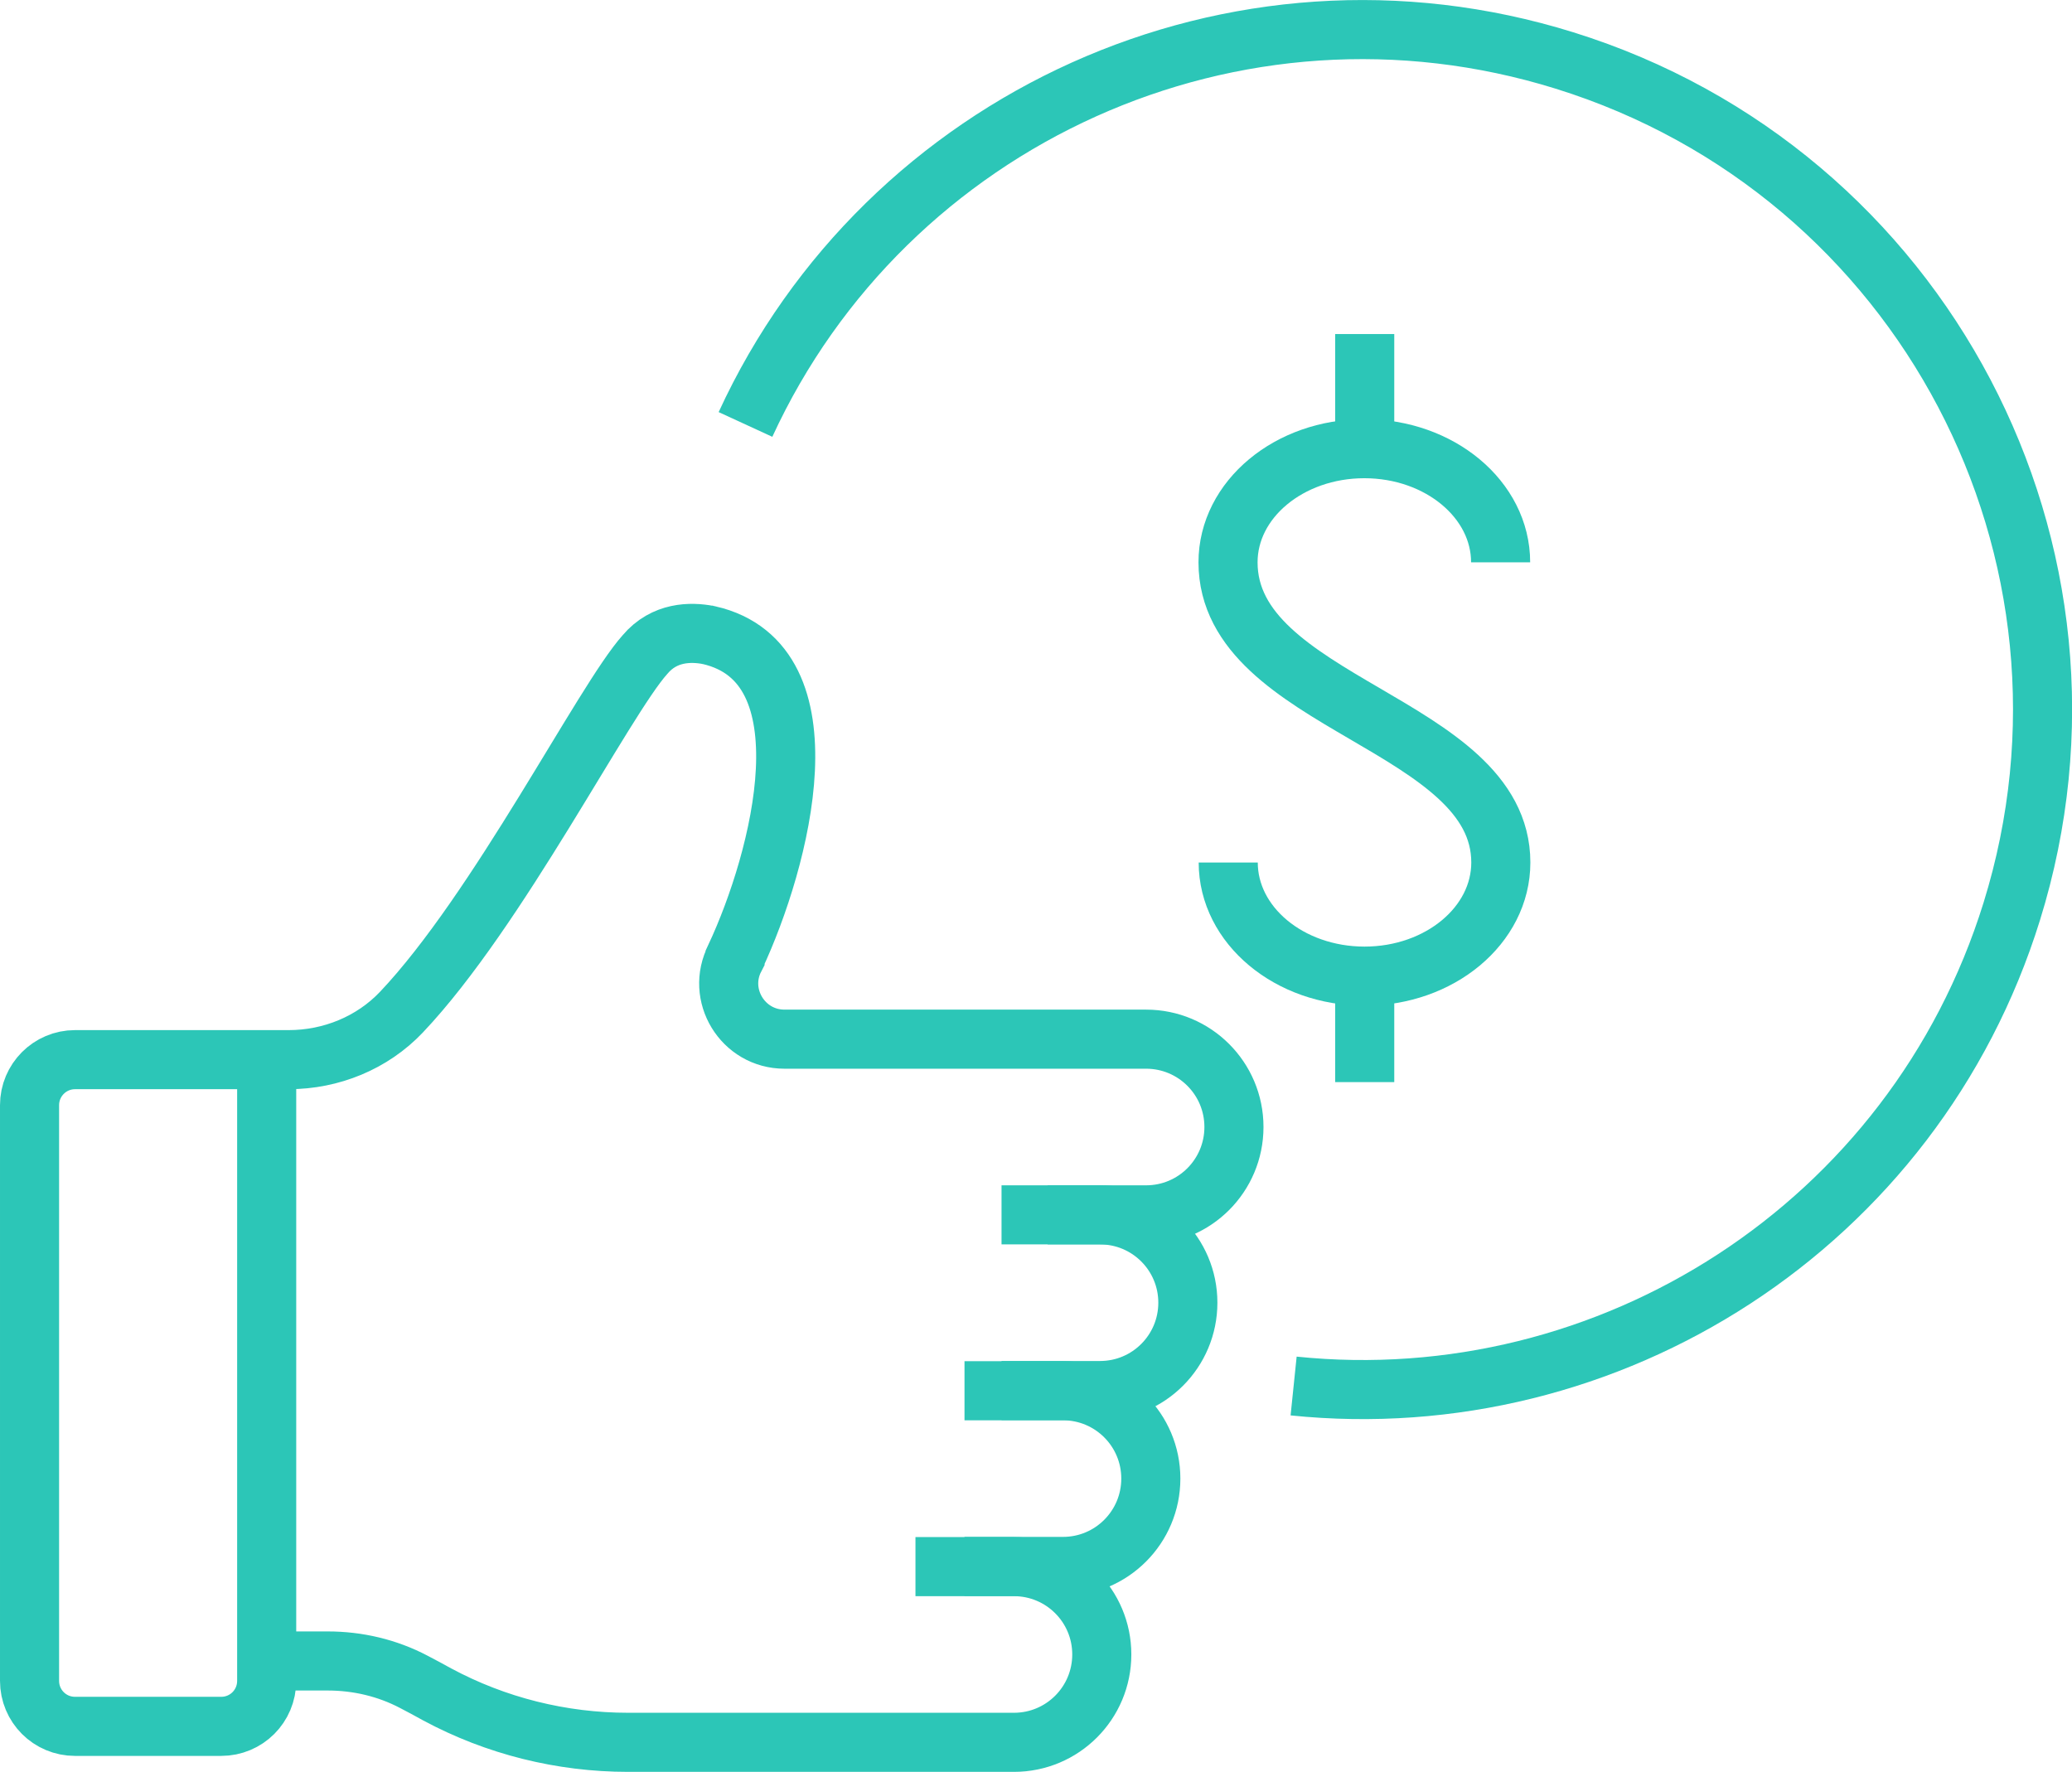 <?xml version="1.0" encoding="UTF-8"?>
<svg id="Layer_2" data-name="Layer 2" xmlns="http://www.w3.org/2000/svg" viewBox="0 0 105.2 89.96">
  <defs>
    <style>
      .cls-1 {
        fill: none;
        stroke: #2cc6b7;
        stroke-miterlimit: 10;
        stroke-width: 3px;
      }
    </style>
  </defs>
  <path class="cls-1" d="M37.85,21.55C44.99,6.04,62.69-2.14,79.43,3.07c18.2,5.66,28.37,25,22.71,43.21-4.96,15.96-20.45,25.74-36.46,24.09"/>
  <g>
    <path class="cls-1" d="M14.28,84.33h2.36c1.52,0,3.02,.35,4.37,1.06,.39,.2,.79,.42,1.19,.64,2.98,1.6,6.31,2.43,9.69,2.43h19.59c2.47,0,4.46-2,4.46-4.46h0c0-2.47-2-4.46-4.46-4.46h-5m6.71-17.86h5c2.47,0,4.46-2,4.46-4.46h0c0-2.47-2-4.46-4.46-4.46h-18.36c-2.12,0-3.49-2.25-2.51-4.13v-.02c2.34-5,4.91-14.92-1.31-16.36-.02,0-.03,0-.05-.01-.89-.17-2.23-.17-3.21,.99-2.09,2.33-7.47,12.99-12.37,18.16-1.48,1.56-3.57,2.41-5.72,2.41H3.81c-1.28,0-2.31,1.04-2.31,2.31v29.23c0,1.28,1.03,2.31,2.31,2.31h7.42c1.28,0,2.31-1.03,2.31-2.31v-31.43"/>
    <path class="cls-1" d="M50.85,70.6h5c2.47,0,4.46-2,4.46-4.46h0c0-2.47-2-4.46-4.46-4.46h-5"/>
    <path class="cls-1" d="M48.97,79.53h5c2.47,0,4.46-2,4.46-4.46h0c0-2.47-2-4.46-4.46-4.46h-5"/>
  </g>
  <g>
    <path class="cls-1" d="M62.36,43.79c0,3.19,3.1,5.77,6.92,5.77s6.92-2.58,6.92-5.77c0-7.08-13.85-8.02-13.85-15.24,0-3.19,3.1-5.77,6.92-5.77s6.92,2.58,6.92,5.77"/>
    <line class="cls-1" x1="69.29" y1="49.56" x2="69.29" y2="54.94"/>
    <line class="cls-1" x1="69.29" y1="16.96" x2="69.29" y2="22.79"/>
  </g>
</svg>
